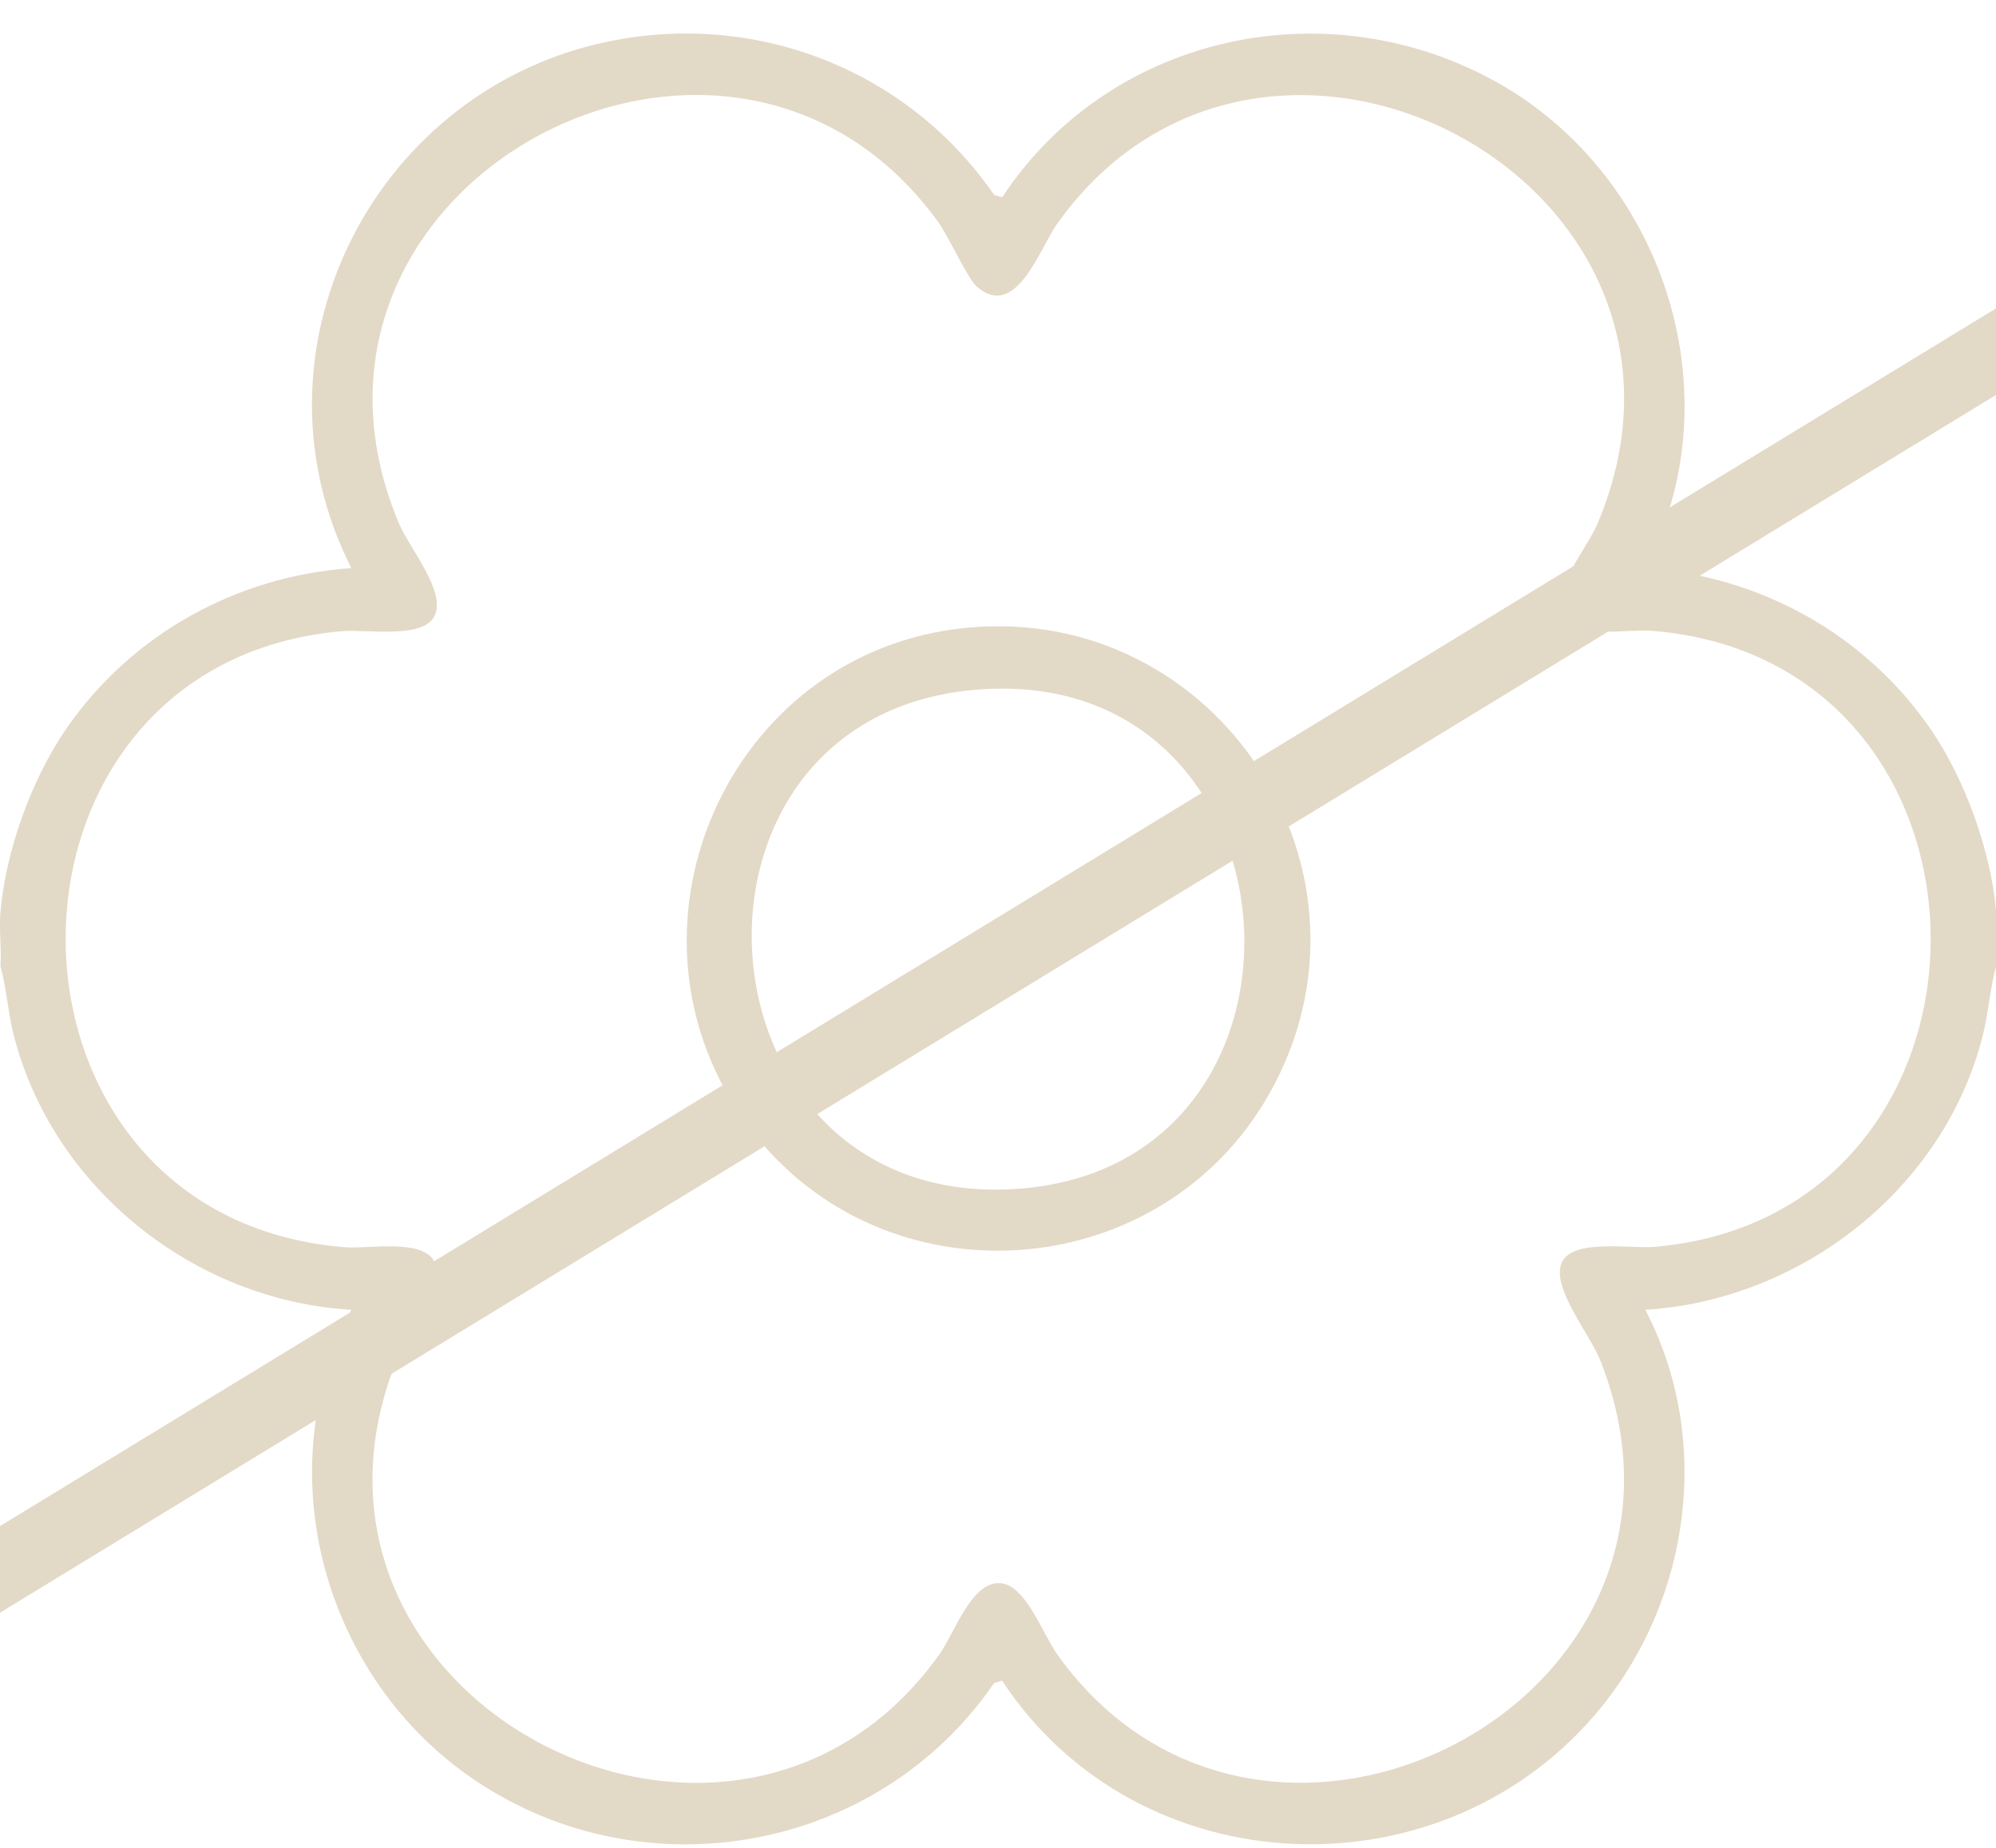 <?xml version="1.0" encoding="UTF-8"?> <svg xmlns="http://www.w3.org/2000/svg" width="54" height="50" viewBox="0 0 54 50" fill="none"><g clip-path="url(#clip0_5464_523)"><path d="M0.014 24.668C0.152 23.033 0.855 21.083 1.784 19.732C3.543 17.172 6.395 15.585 9.505 15.372C6.565 9.58 9.999 2.597 16.253 1.168C20.335 0.234 24.534 1.846 26.895 5.273L27.113 5.339C29.963 1.009 35.706 -0.314 40.297 2.117C44.968 4.591 46.982 10.618 44.513 15.372C47.632 15.591 50.468 17.164 52.234 19.732C53.162 21.083 53.864 23.033 54.003 24.668V26.146C53.832 26.766 53.797 27.424 53.635 28.049C52.575 32.179 48.734 35.176 44.513 35.442C46.308 38.885 45.76 43.163 43.349 46.159C39.128 51.404 30.811 51.104 27.111 45.476L26.894 45.542C23.769 50.097 17.474 51.272 12.865 48.181C8.777 45.44 7.206 39.87 9.504 35.441C5.24 35.193 1.4 32.124 0.36 27.963C0.21 27.358 0.178 26.742 0.013 26.145C0.043 25.662 -0.028 25.144 0.013 24.666L0.014 24.668ZM26.408 7.737C26.166 7.517 25.669 6.401 25.365 5.984C19.684 -1.825 6.959 4.984 10.785 14.144C11.075 14.837 12.051 15.969 11.769 16.64C11.488 17.31 9.927 17.02 9.255 17.078C-0.758 17.948 -0.706 32.964 9.349 33.749C9.986 33.799 11.485 33.497 11.769 34.176C12.051 34.846 11.075 35.977 10.785 36.672C6.936 45.885 19.778 52.653 25.409 44.772C25.832 44.18 26.276 42.797 27.052 42.837C27.746 42.872 28.203 44.205 28.608 44.772C34.184 52.576 46.924 46.021 43.297 36.816C43.012 36.093 41.966 34.848 42.247 34.176C42.528 33.504 44.089 33.796 44.761 33.738C54.758 32.869 54.72 17.852 44.667 17.066C44.03 17.017 42.531 17.319 42.247 16.64C41.963 15.961 42.942 14.839 43.231 14.144C47.079 4.932 34.24 -1.839 28.608 6.044C28.134 6.708 27.477 8.711 26.408 7.737Z" fill="#E3D9C7"></path><path d="M26.14 16.988C32.963 16.322 37.734 23.637 34.325 29.622C31.355 34.837 23.874 35.317 20.276 30.511C16.341 25.255 19.639 17.623 26.141 16.988H26.14ZM26.245 18.678C17.667 19.553 18.701 32.846 27.584 32.164C36.379 31.489 35.373 17.745 26.245 18.678Z" fill="#E3D9C7"></path><path d="M-4 44.906L55 8.906" stroke="#E3D9C7" stroke-width="2"></path></g><defs><clipPath id="clip0_5464_523"><rect width="54" height="49" fill="white" transform="translate(0 0.906)"></rect></clipPath></defs></svg> 